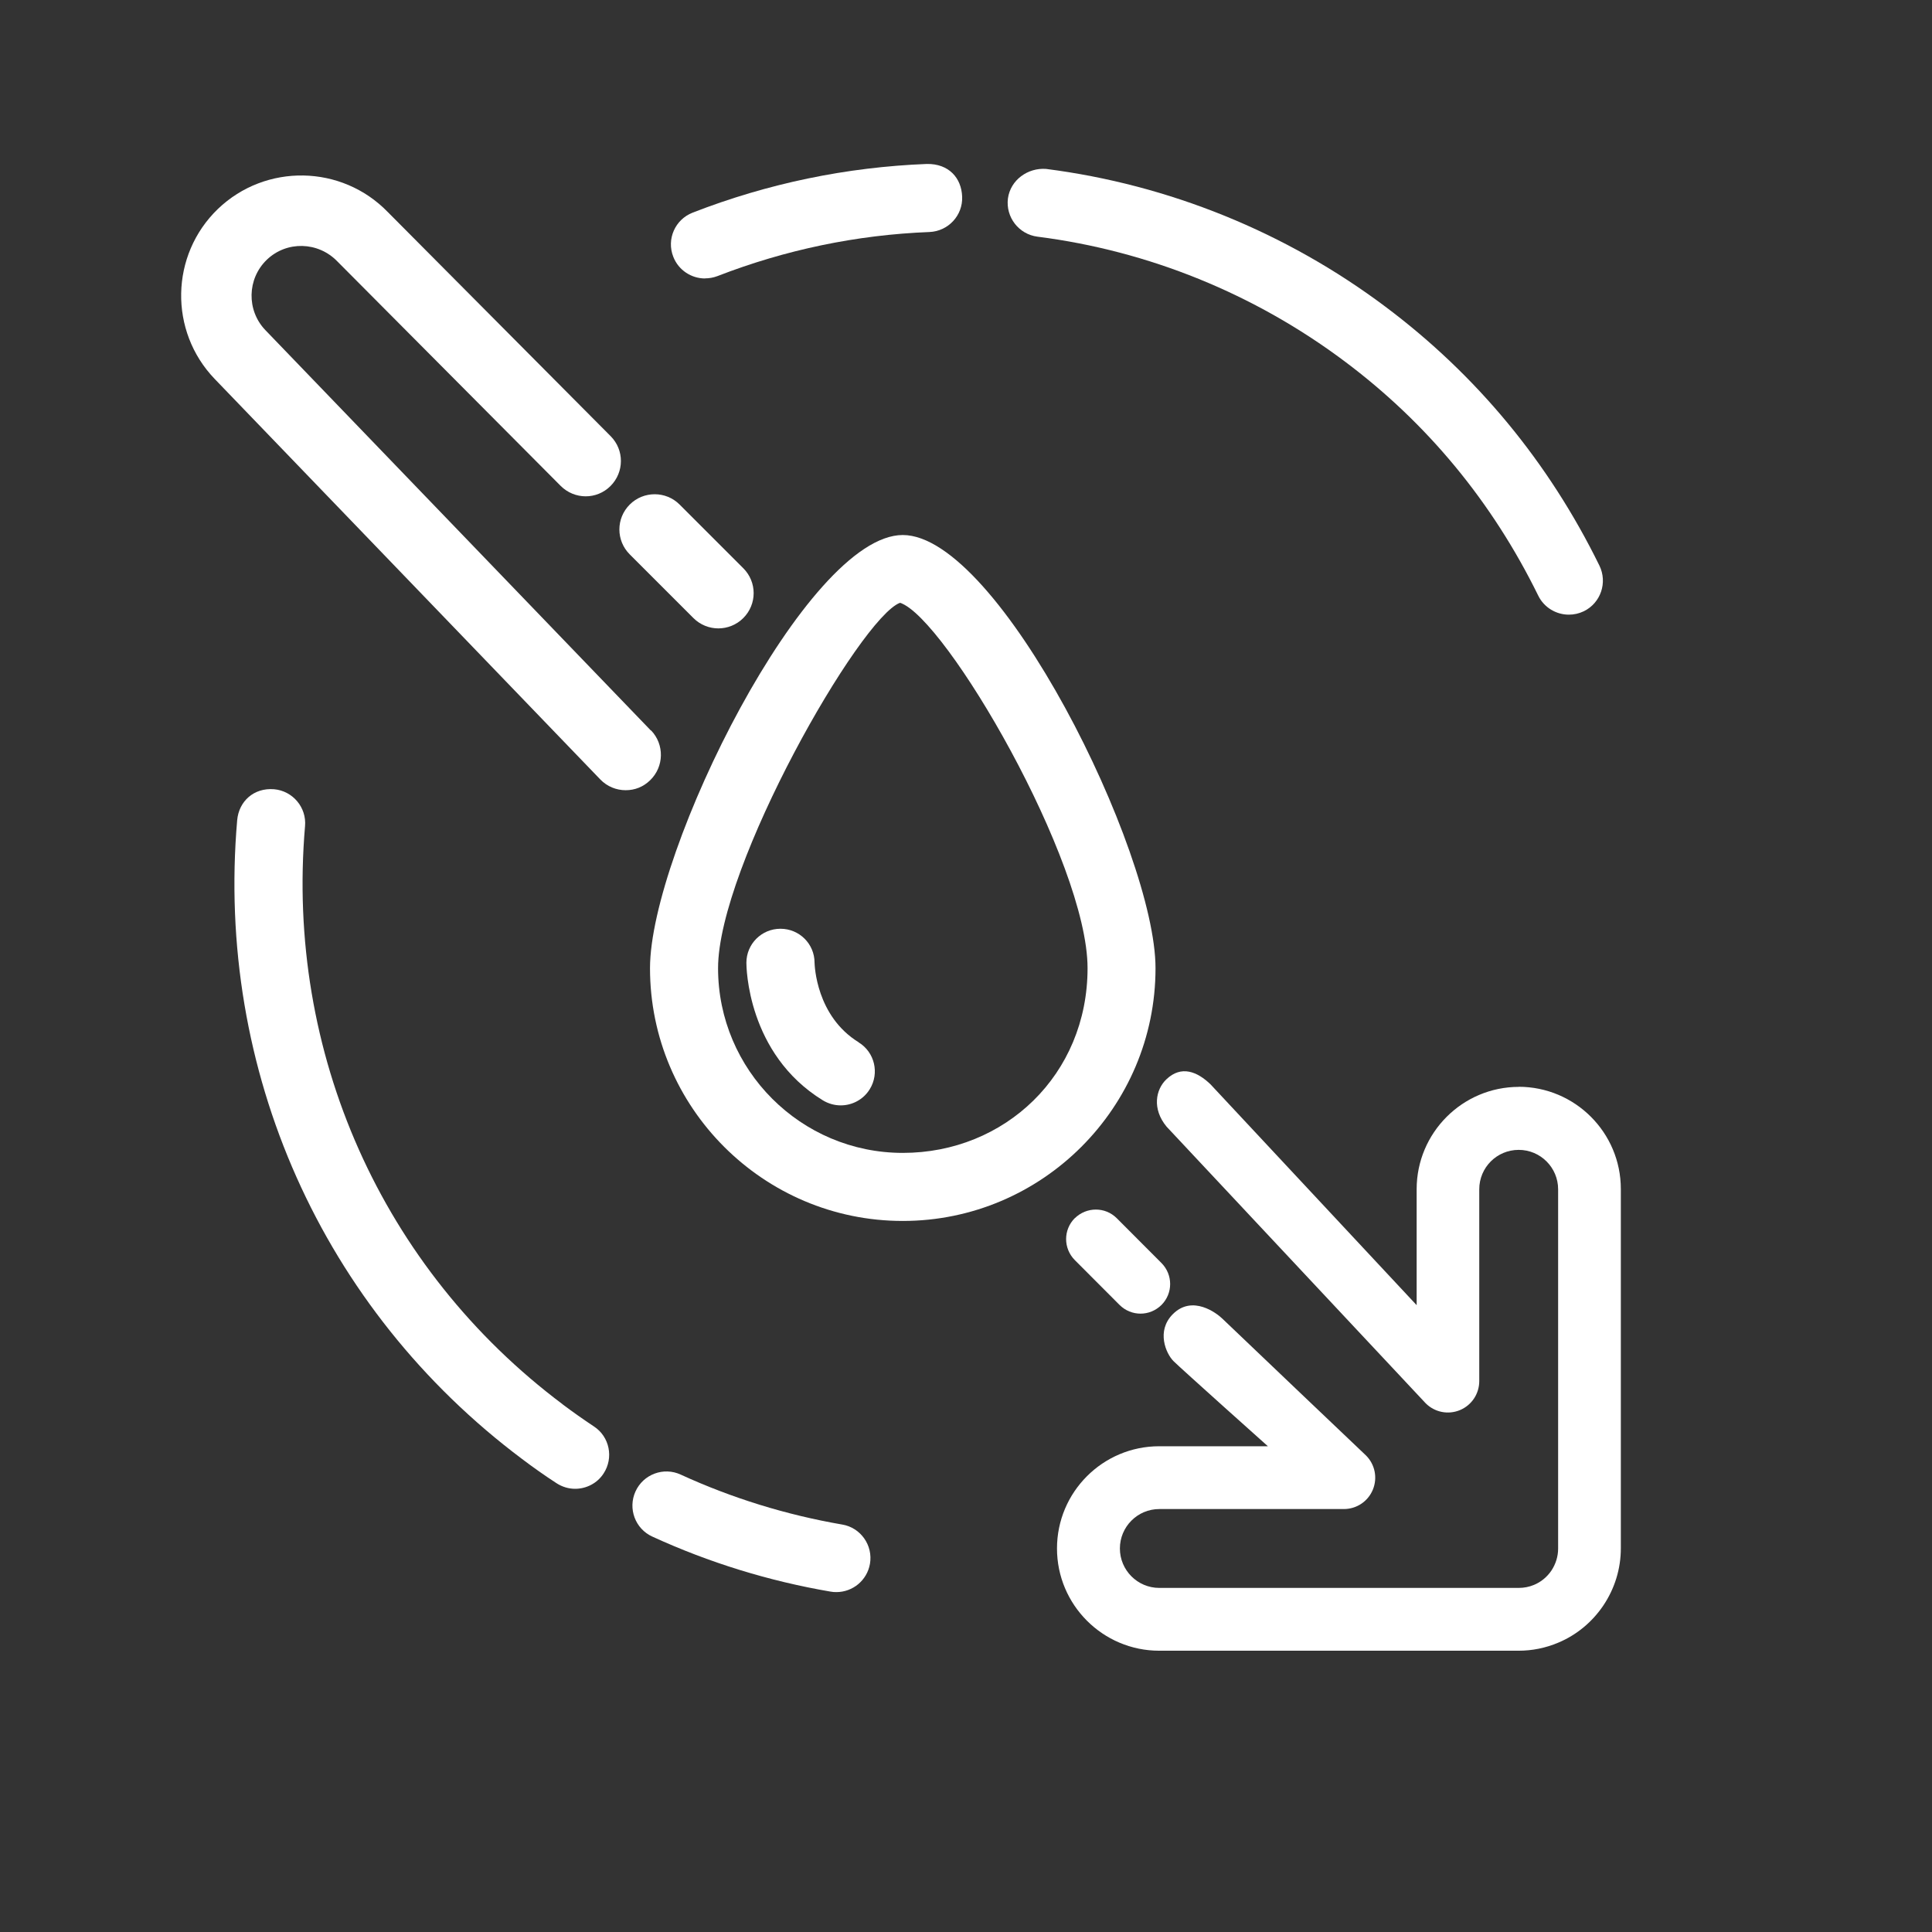 <?xml version="1.0" encoding="UTF-8"?><svg id="Picto_Chryso_2024" xmlns="http://www.w3.org/2000/svg" viewBox="0 0 198.43 198.43"><rect x="0" y="0" width="198.43" height="198.43" fill="#333333" stroke="none"/><defs><style>.cls-1{fill:#fff;}</style></defs><path class="cls-1" d="M118.68,99.44c0-11.99-16.09-44.49-25.96-44.49s-25.96,32.5-25.96,44.49c0,14.31,11.65,25.96,25.96,25.96s25.96-11.65,25.96-25.96ZM92.72,118.41c-10.46,0-18.97-8.51-18.97-18.97s14.59-36,18.69-37.53c4.67,1.52,19.26,26.57,19.26,37.53s-8.51,18.97-18.97,18.97Z"/><path class="cls-1" d="M156,111.63h0c-5.8,0-10.5,4.72-10.5,10.51v11.91l-21.17-22.68c-1.36-1.31-3-1.98-4.53-.52-1.11,1.05-1.49,3.05.02,4.87l26.61,28.41c.92.92,2.3,1.2,3.51.7,1.21-.5,1.99-1.68,1.99-2.98v-19.7c0-2.24,1.81-4.05,4.05-4.05s4.05,1.82,4.05,4.05v36.9h0c0,.8-.24,1.58-.69,2.26-.44.65-1.06,1.17-1.79,1.47-.5.21-1.03.31-1.58.31h-36.9c-2.24,0-4.05-1.82-4.05-4.05s1.81-4.05,4.05-4.05h18.95c1.31,0,2.48-.78,2.98-1.99.5-1.21.22-2.59-.7-3.51,0,0-14.15-13.46-14.74-14.04s-3.09-2.49-5.1-.48c-1.73,1.73-.7,4.06.06,4.82.76.76,9.7,8.75,9.7,8.75h-11.16c-5.8,0-10.5,4.71-10.5,10.5s4.71,10.5,10.5,10.5h36.9c1.42,0,2.79-.28,4.09-.83,1.88-.79,3.47-2.11,4.62-3.81,1.17-1.74,1.8-3.77,1.8-5.88v-36.9c0-5.8-4.71-10.5-10.5-10.5Z"/><path class="cls-1" d="M66.85,75.03L27.26,33.91c-1.95-2.03-1.89-5.27.14-7.23,2.04-1.96,5.28-1.88,7.26.18l22.92,23.04c1.43,1.43,3.71,1.43,5.12.02,1.42-1.42,1.43-3.7.02-5.12l-22.88-23.01c-4.74-4.9-12.56-5.03-17.46-.33-4.9,4.72-5.05,12.55-.33,17.46l39.6,41.13c.71.74,1.66,1.11,2.61,1.11s1.81-.34,2.51-1.02c1.44-1.39,1.48-3.68.1-5.12Z"/><path class="cls-1" d="M64.68,56.94l6.54,6.54c.7.7,1.63,1.06,2.56,1.06s1.86-.36,2.56-1.06c1.42-1.42,1.42-3.7,0-5.12l-6.54-6.54c-1.41-1.41-3.71-1.41-5.12,0-1.42,1.42-1.42,3.7,0,5.12Z"/><path class="cls-1" d="M110.39,125.11c-1.19,1.19-1.19,3.11,0,4.31l4.59,4.6c.6.6,1.38.9,2.16.9s1.55-.3,2.15-.89c1.19-1.19,1.19-3.11,0-4.31l-4.59-4.6c-1.19-1.19-3.11-1.18-4.31,0Z"/><path class="cls-1" d="M86.49,156.58c-5.73-.99-11.31-2.71-16.58-5.13-1.76-.81-3.84-.03-4.64,1.73-.8,1.76-.03,3.84,1.73,4.64,5.82,2.67,11.98,4.57,18.3,5.65.21.04.4.05.6.05,1.68,0,3.15-1.2,3.45-2.9.33-1.9-.95-3.72-2.85-4.04Z"/><path class="cls-1" d="M57.8,144.24c-18.58-13.92-28.47-36.13-26.47-59.39.17-1.92-1.26-3.62-3.18-3.79-2.1-.17-3.62,1.26-3.79,3.18-2.22,25.69,8.72,50.21,29.25,65.6,1.16.88,2.34,1.71,3.54,2.49.6.39,1.26.58,1.92.58,1.13,0,2.26-.55,2.92-1.57,1.06-1.61.62-3.79-1-4.84-1.08-.72-2.15-1.47-3.2-2.26Z"/><path class="cls-1" d="M72.41,28.59c.42,0,.85-.07,1.27-.23,6.99-2.71,14.31-4.24,21.78-4.53,1.93-.08,3.44-1.7,3.36-3.63-.07-1.92-1.37-3.4-3.63-3.36-8.24.32-16.34,2-24.05,5-1.8.7-2.7,2.72-1.99,4.53.54,1.39,1.87,2.23,3.26,2.23Z"/><path class="cls-1" d="M106.57,24.31c11.39,1.45,22.28,5.87,31.53,12.8,8.49,6.35,15.17,14.45,19.89,24.07.61,1.24,1.86,1.95,3.14,1.95.52,0,1.04-.11,1.54-.35,1.74-.85,2.45-2.95,1.6-4.69-5.21-10.62-12.61-19.57-21.98-26.59-10.21-7.66-22.26-12.54-34.85-14.15-1.86-.14-3.66,1.12-3.92,3.04-.24,1.91,1.11,3.67,3.04,3.92Z"/><path class="cls-1" d="M88.19,107.05c-4.37-2.69-4.52-7.91-4.53-8.18,0-1.92-1.56-3.48-3.5-3.48s-3.5,1.56-3.5,3.5c0,.37.07,9.34,7.85,14.12.58.35,1.21.52,1.84.52,1.17,0,2.32-.59,2.98-1.66,1.02-1.65.5-3.81-1.14-4.81Z"/></svg>